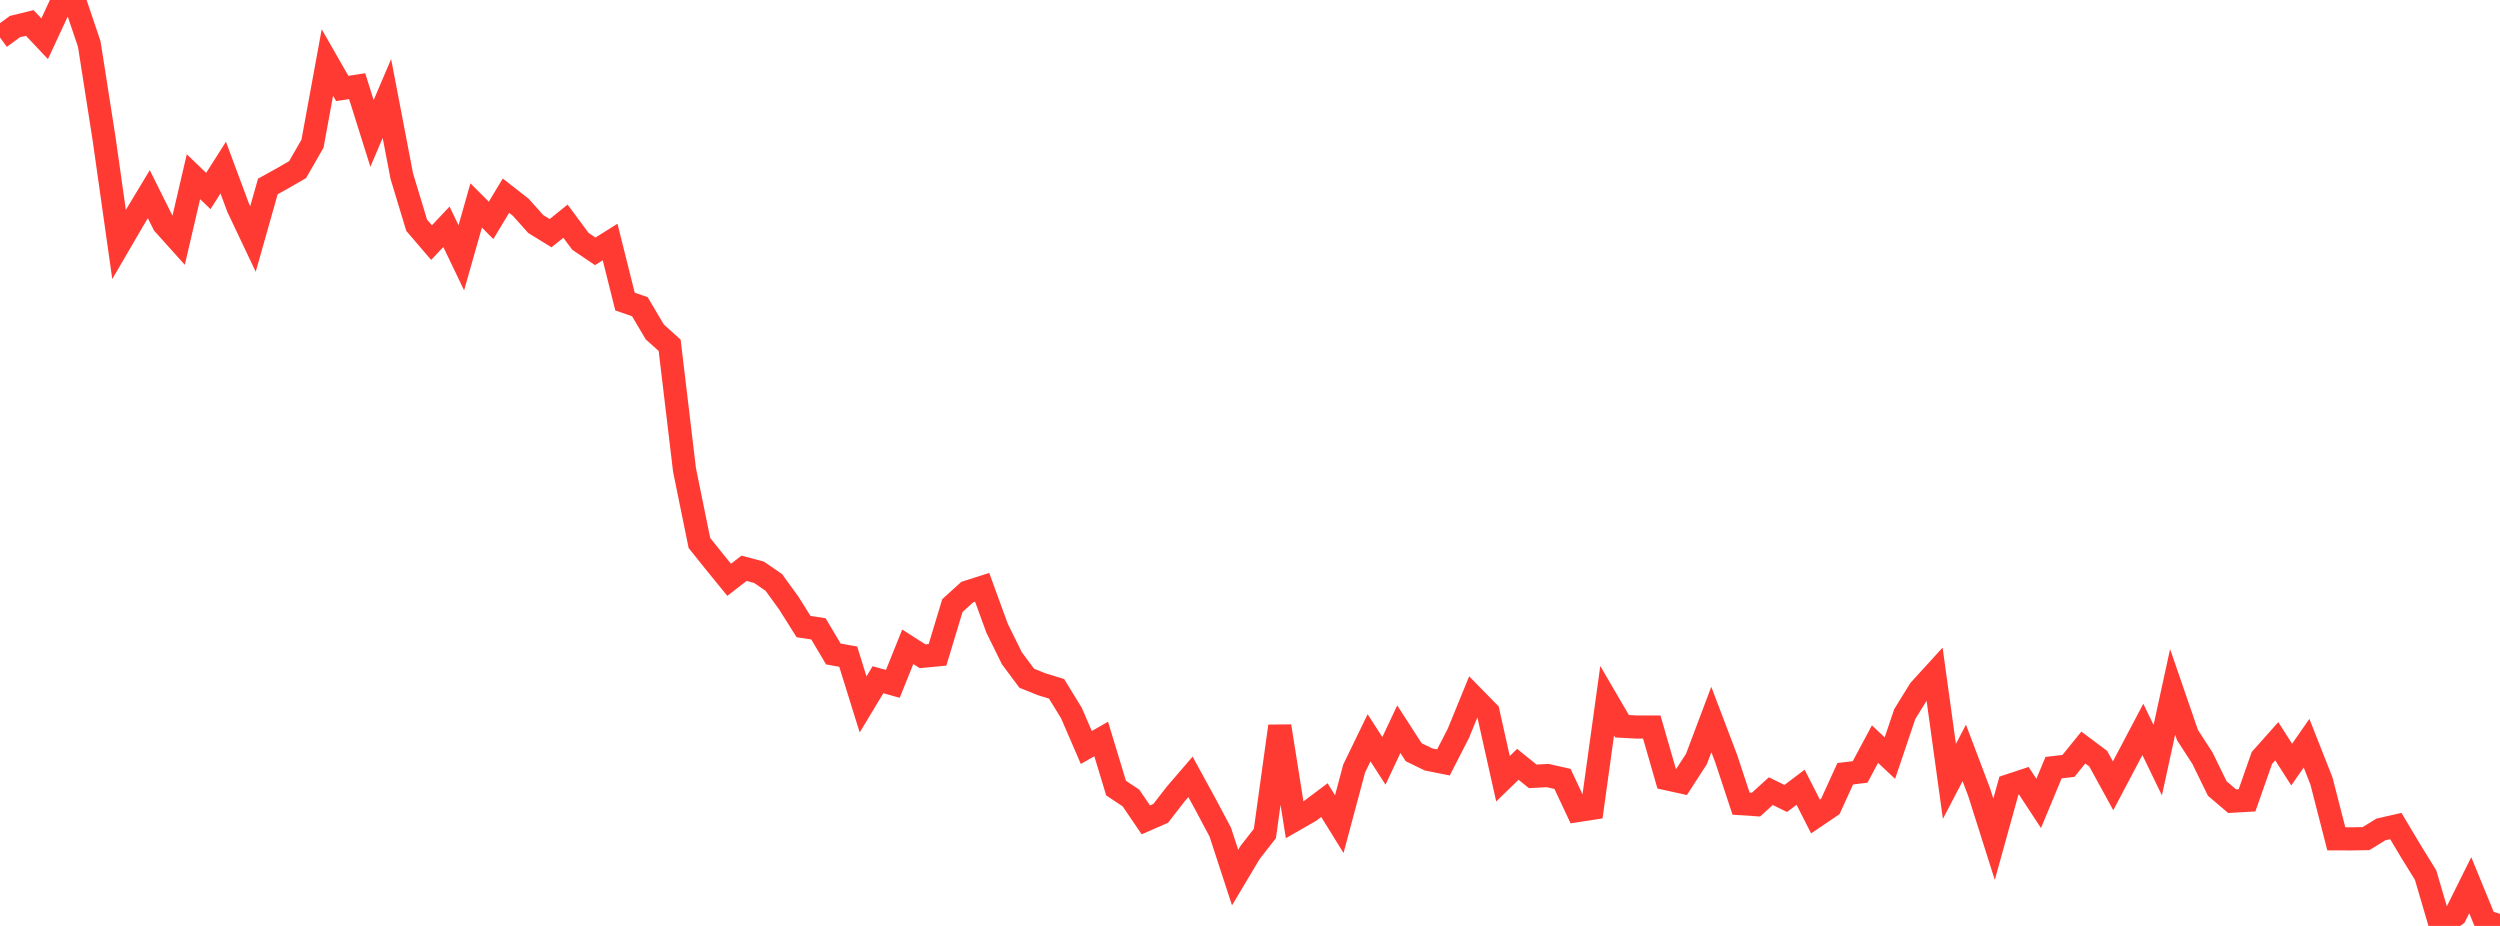 <?xml version="1.0" standalone="no"?>
<!DOCTYPE svg PUBLIC "-//W3C//DTD SVG 1.1//EN" "http://www.w3.org/Graphics/SVG/1.1/DTD/svg11.dtd">

<svg width="135" height="50" viewBox="0 0 135 50" preserveAspectRatio="none" 
  xmlns="http://www.w3.org/2000/svg"
  xmlns:xlink="http://www.w3.org/1999/xlink">


<polyline points="0.0, 2.026 0.804, 1.436 1.607, 1.24 2.411, 2.093 3.214, 0.366 4.018, 0.0 4.821, 2.382 5.625, 7.522 6.429, 13.199 7.232, 11.82 8.036, 10.485 8.839, 12.096 9.643, 12.991 10.446, 9.542 11.25, 10.314 12.054, 9.05 12.857, 11.21 13.661, 12.905 14.464, 10.068 15.268, 9.623 16.071, 9.159 16.875, 7.758 17.679, 3.373 18.482, 4.777 19.286, 4.653 20.089, 7.206 20.893, 5.319 21.696, 9.51 22.5, 12.163 23.304, 13.101 24.107, 12.246 24.911, 13.921 25.714, 11.094 26.518, 11.901 27.321, 10.567 28.125, 11.196 28.929, 12.097 29.732, 12.592 30.536, 11.943 31.339, 13.029 32.143, 13.572 32.946, 13.068 33.75, 16.284 34.554, 16.563 35.357, 17.924 36.161, 18.646 36.964, 25.379 37.768, 29.32 38.571, 30.324 39.375, 31.31 40.179, 30.687 40.982, 30.901 41.786, 31.452 42.589, 32.558 43.393, 33.837 44.196, 33.958 45.0, 35.314 45.804, 35.46 46.607, 38.039 47.411, 36.705 48.214, 36.929 49.018, 34.927 49.821, 35.438 50.625, 35.362 51.429, 32.701 52.232, 31.973 53.036, 31.715 53.839, 33.917 54.643, 35.548 55.446, 36.626 56.25, 36.949 57.054, 37.196 57.857, 38.504 58.661, 40.365 59.464, 39.905 60.268, 42.557 61.071, 43.092 61.875, 44.273 62.679, 43.92 63.482, 42.884 64.286, 41.95 65.089, 43.419 65.893, 44.932 66.696, 47.388 67.5, 46.039 68.304, 45.007 69.107, 39.213 69.911, 44.27 70.714, 43.81 71.518, 43.206 72.321, 44.504 73.125, 41.499 73.929, 39.841 74.732, 41.086 75.536, 39.377 76.339, 40.62 77.143, 41.011 77.946, 41.171 78.75, 39.604 79.554, 37.637 80.357, 38.456 81.161, 42.053 81.964, 41.273 82.768, 41.923 83.571, 41.88 84.375, 42.06 85.179, 43.772 85.982, 43.648 86.786, 37.84 87.589, 39.217 88.393, 39.26 89.196, 39.259 90.0, 42.051 90.804, 42.228 91.607, 40.987 92.411, 38.853 93.214, 40.965 94.018, 43.398 94.821, 43.451 95.625, 42.721 96.429, 43.117 97.232, 42.511 98.036, 44.089 98.839, 43.546 99.643, 41.782 100.446, 41.685 101.25, 40.183 102.054, 40.938 102.857, 38.56 103.661, 37.258 104.464, 36.377 105.268, 42.196 106.071, 40.657 106.875, 42.782 107.679, 45.321 108.482, 42.425 109.286, 42.16 110.089, 43.386 110.893, 41.452 111.696, 41.36 112.5, 40.367 113.304, 40.969 114.107, 42.434 114.911, 40.911 115.714, 39.387 116.518, 41.05 117.321, 37.363 118.125, 39.697 118.929, 40.935 119.732, 42.579 120.536, 43.264 121.339, 43.218 122.143, 40.929 122.946, 40.027 123.75, 41.288 124.554, 40.134 125.357, 42.169 126.161, 45.297 126.964, 45.299 127.768, 45.284 128.571, 44.789 129.375, 44.606 130.179, 45.955 130.982, 47.255 131.786, 49.989 132.589, 49.418 133.393, 47.801 134.196, 49.756 135.0, 50.0" fill="none" stroke="#ff3a33" stroke-width="1.25"/>

</svg>